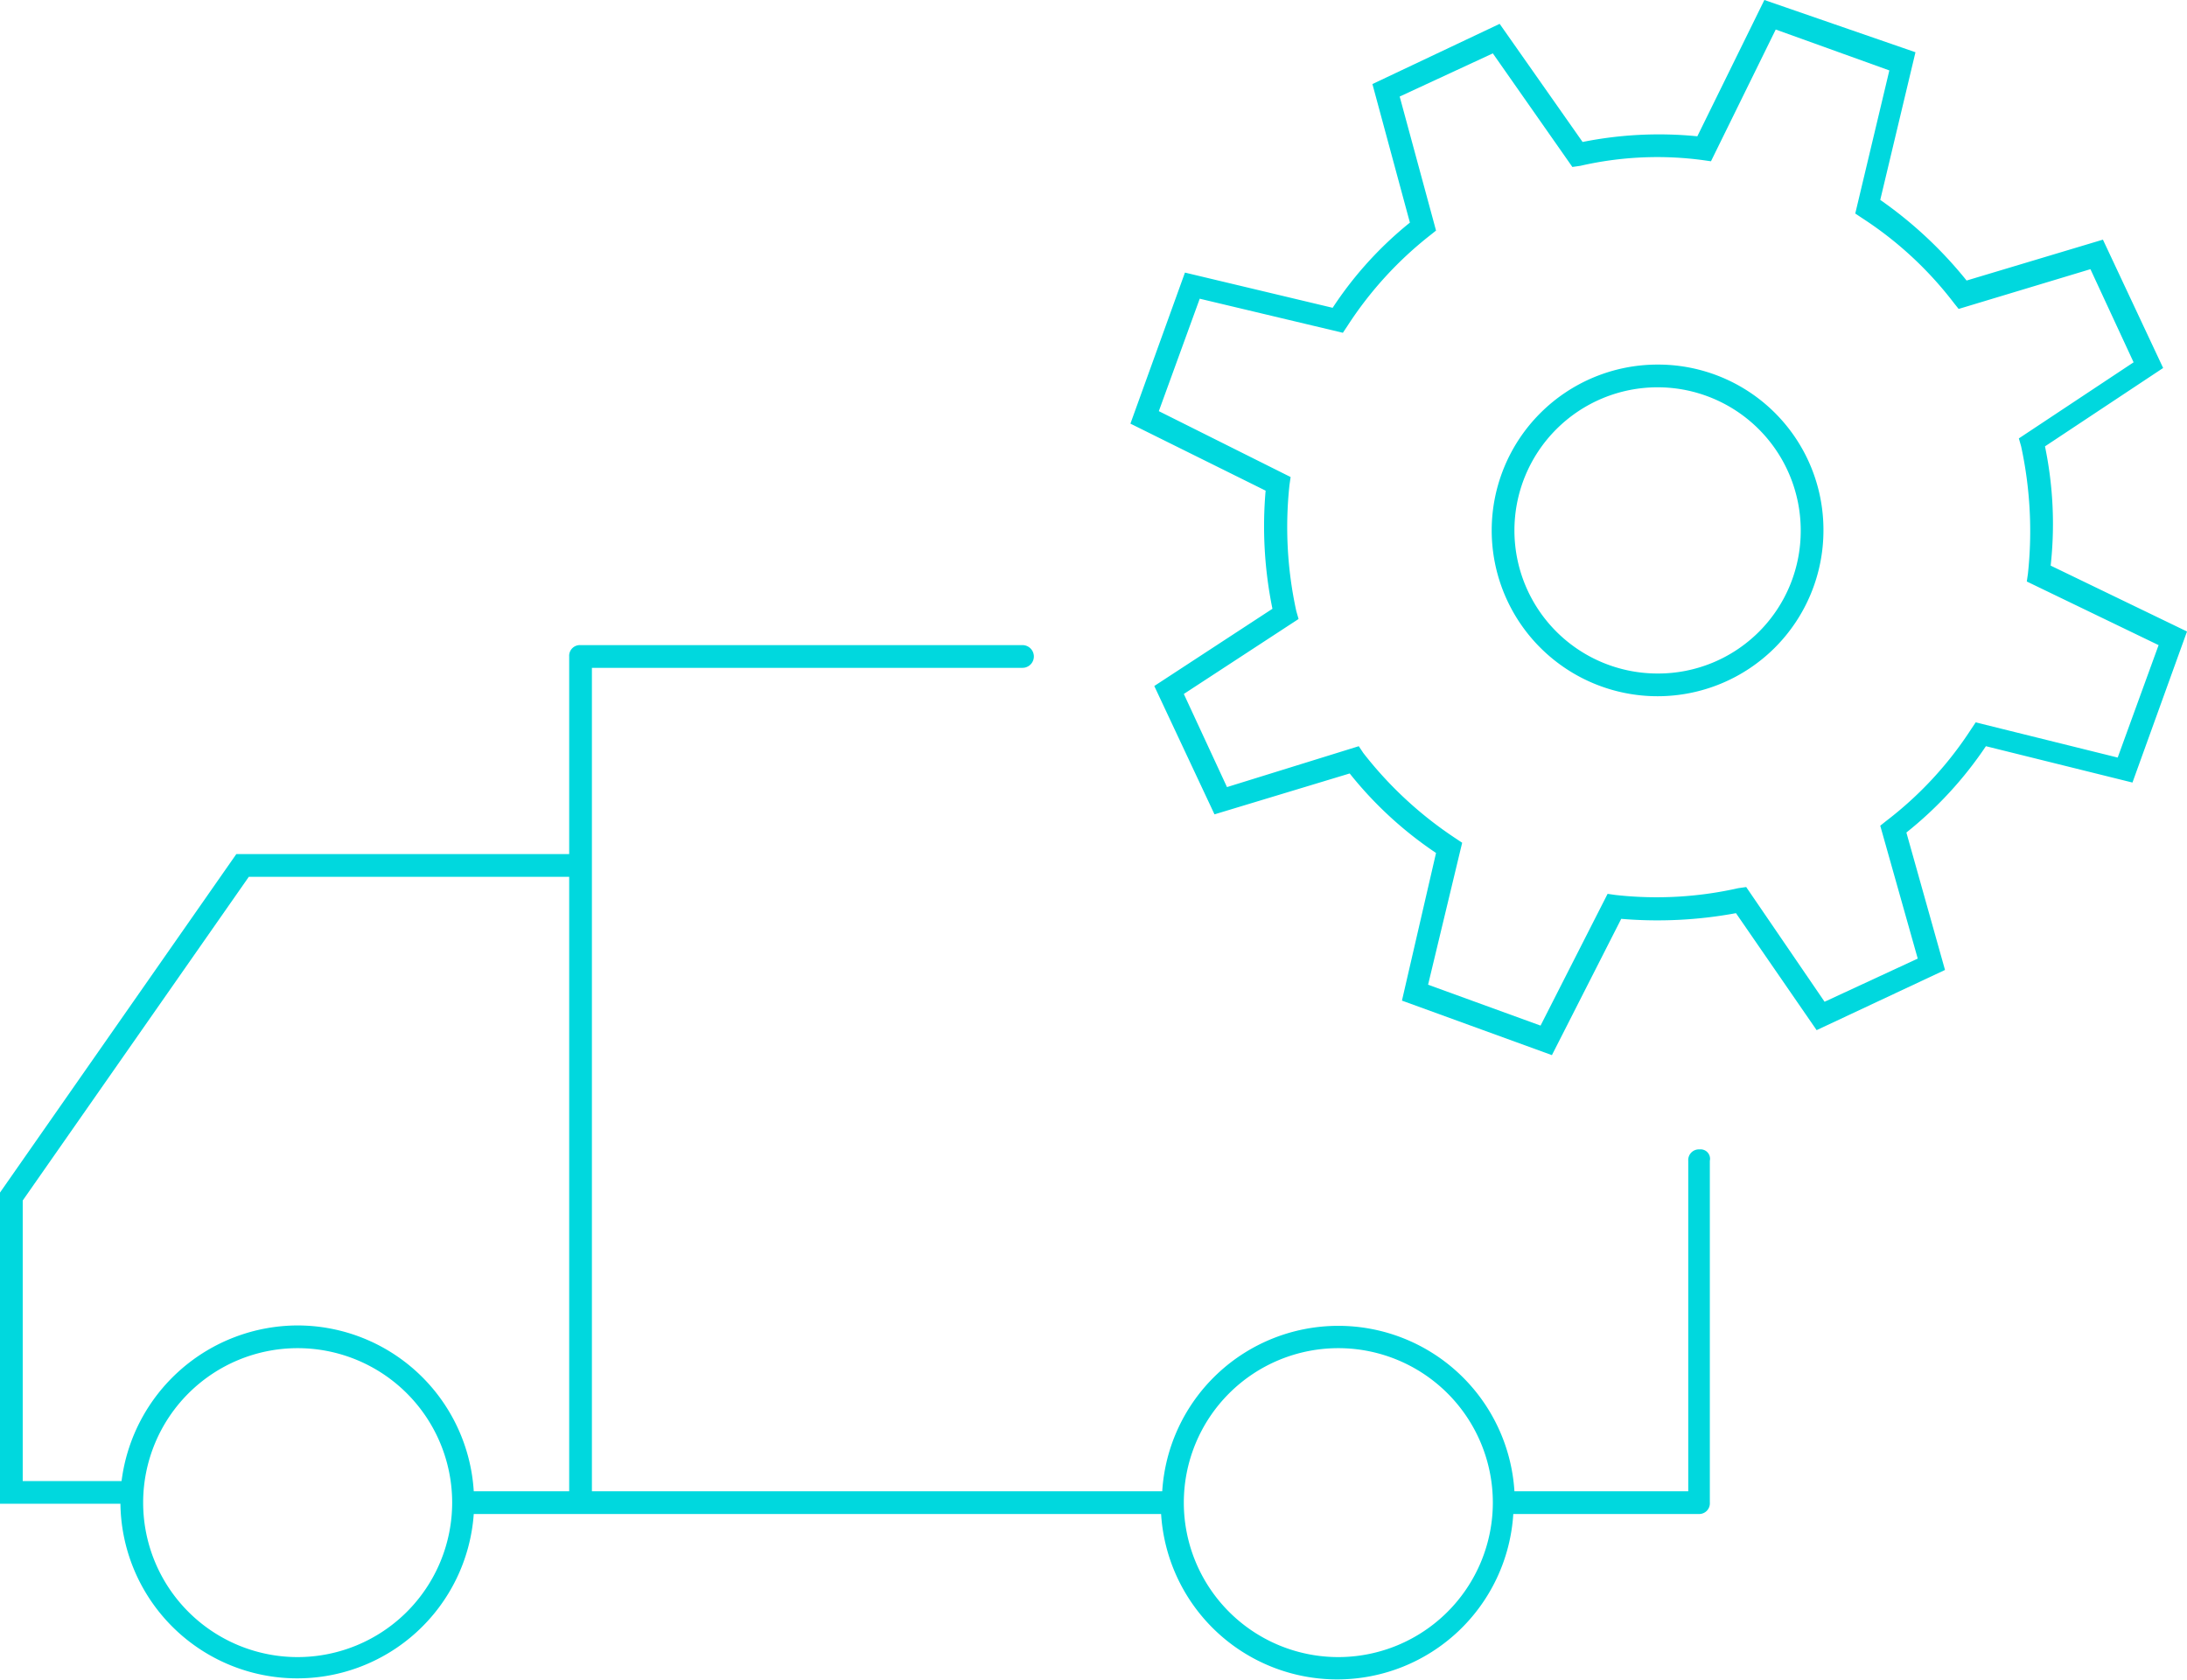 <svg id="icon_beschaffung" xmlns="http://www.w3.org/2000/svg" viewBox="0 0 192.5 147.9"><path d="M149.6,101.2a.94.94,0,0,0-1,1v29.1H133.3a15.53,15.53,0,0,0-31,0H52.1V58.8H90a1,1,0,0,0,0-2H51.1a.94.94,0,0,0-1,1V75.2H20.8L0,105v27.4H10.6a15.57,15.57,0,0,0,31.1.9h60.5a15.53,15.53,0,0,0,31,0h16.3a.94.94,0,0,0,1-1V102.2A.83.83,0,0,0,149.6,101.2ZM26.2,145.9a13.6,13.6,0,1,1,13.6-13.6A13.61,13.61,0,0,1,26.2,145.9Zm0-29.2a15.66,15.66,0,0,0-15.5,13.7H2V105.7L21.9,77.2H50.1v54.1H41.7A15.55,15.55,0,0,0,26.2,116.7Zm91.6,29.2a13.6,13.6,0,1,1,13.6-13.6A13.61,13.61,0,0,1,117.8,145.9Zm62.7-96.1a33.58,33.58,0,0,0-.5-10.5l10.4-6.9-5.3-11.3-12,3.6a36.63,36.63,0,0,0-7.6-7.1l3.1-13L155.3,0l-5.9,12a34.15,34.15,0,0,0-10.1.5L132,2.1,120.8,7.4l3.3,12.2a32.55,32.55,0,0,0-6.8,7.5l-13-3.1L99.5,37.3l11.9,5.9a36.21,36.21,0,0,0,.6,10.4l-10.4,6.8,5.3,11.3,11.9-3.6a33.69,33.69,0,0,0,7.6,7l-3,13,13.2,4.8,6.1-12a37.88,37.88,0,0,0,10.1-.5l7.1,10.3,11.3-5.3-3.4-12.1a33.69,33.69,0,0,0,7-7.6l12.9,3.2,4.8-13.3Zm5.9,16.9-12.5-3.1-.4.6a32.18,32.18,0,0,1-7.5,8.1l-.5.4,3.3,11.7-8.2,3.8-6.9-10.1-.7.1a32.63,32.63,0,0,1-10.8.6l-.7-.1-5.9,11.6-9.9-3.6,3-12.5-.6-.4a34,34,0,0,1-8.1-7.5l-.4-.6L108,69.3l-3.8-8.2,10.1-6.6-.2-.7a34.6,34.6,0,0,1-.6-11.1l.1-.7L102,36.2l3.6-9.9,12.6,3,.4-.6a32.7,32.7,0,0,1,7.3-8l.5-.4L123.2,8.5l8.2-3.8,7,10,.7-.1a30.25,30.25,0,0,1,10.8-.5l.7.1,5.7-11.6,10,3.6-3,12.6.6.4a32.18,32.18,0,0,1,8.1,7.5l.4.5L184,23.7l3.8,8.2-10.1,6.7.2.7a35.22,35.22,0,0,1,.6,11.2l-.1.7L190,56.8ZM145.9,32.1a14.6,14.6,0,1,0,14.6,14.6A14.55,14.55,0,0,0,145.9,32.1Zm0,27.2a12.6,12.6,0,1,1,12.6-12.6A12.55,12.55,0,0,1,145.9,59.3Z" fill="#00d8de"/></svg>